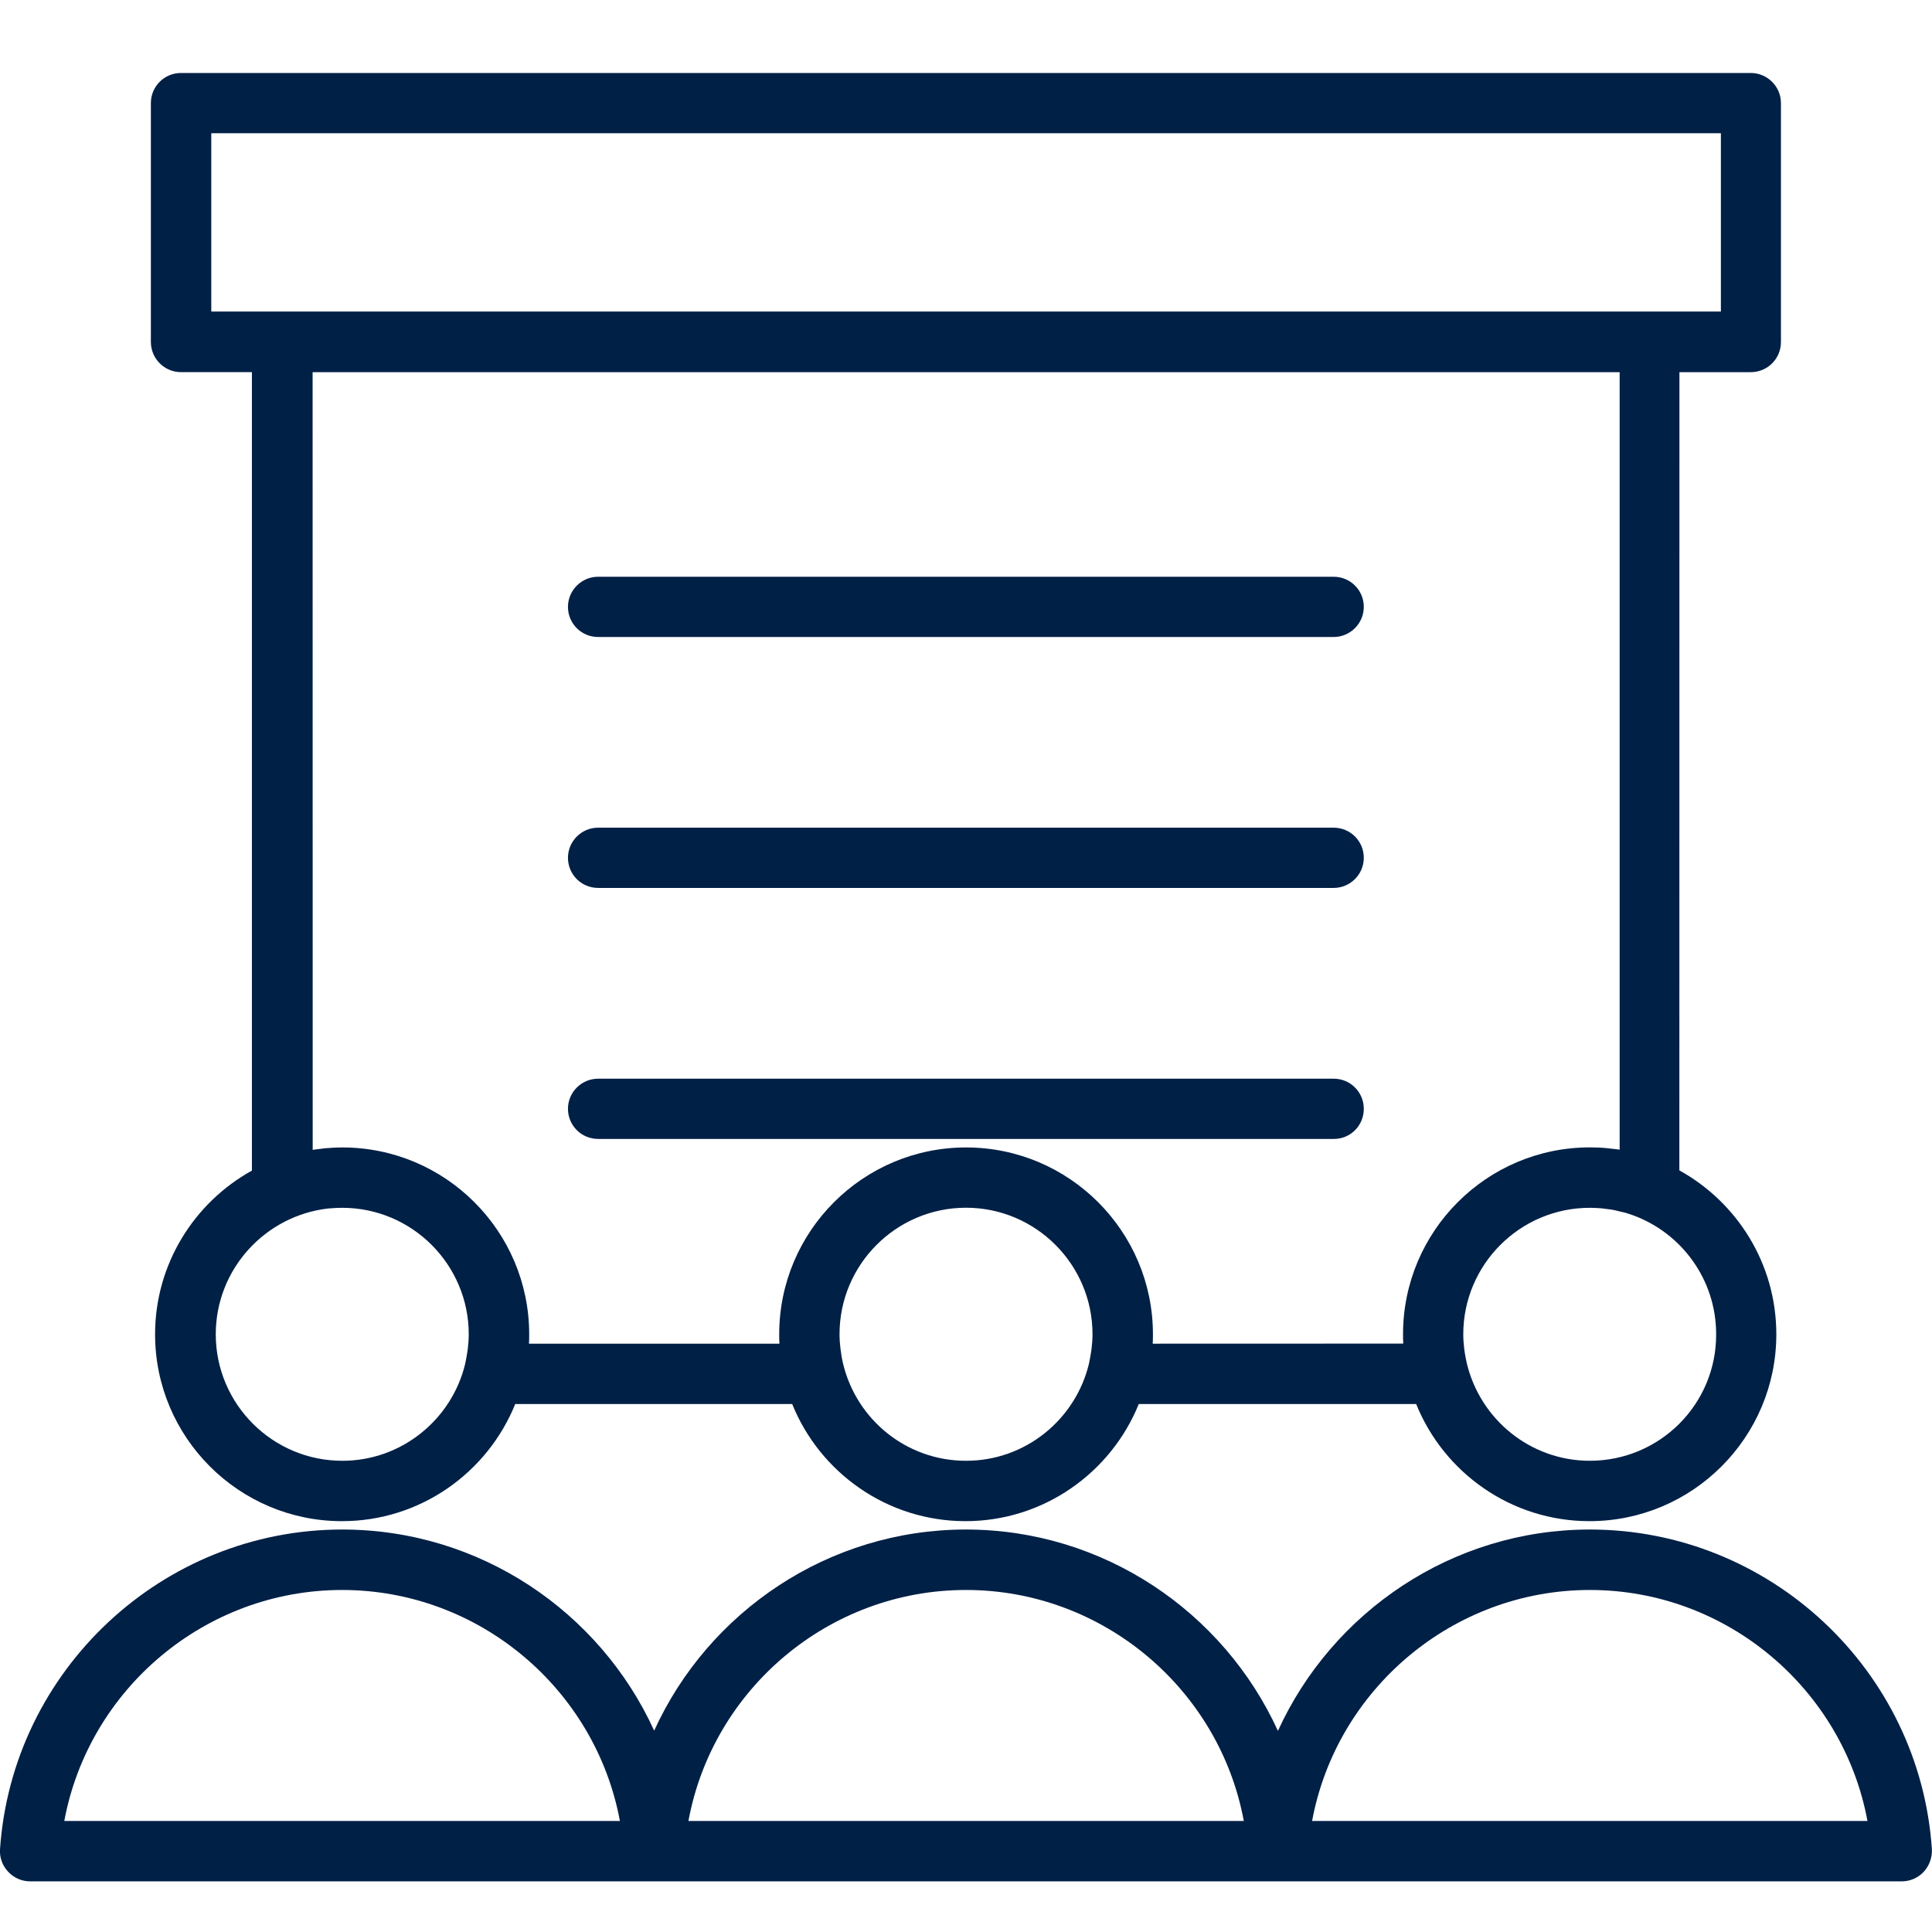 <?xml version="1.0" encoding="UTF-8"?>
<svg width="100pt" height="100pt" version="1.1" viewBox="0 0 100 100" xmlns="http://www.w3.org/2000/svg">
 <path d="m82.293 79.168c-7.125 0-13.336 4.262-16.148 10.422-2.809-6.156-9.031-10.422-16.148-10.422-7.125 0-13.336 4.262-16.137 10.41-2.809-6.156-9.02-10.41-16.148-10.41-9.301 0-17.078 7.273-17.711 16.547-0.031 0.43 0.125 0.852 0.422 1.168 0.293 0.316 0.707 0.496 1.137 0.496h96.875c0.43 0 0.844-0.18 1.137-0.496 0.293-0.316 0.441-0.738 0.422-1.168-0.625-9.273-8.391-16.547-17.699-16.547zm-78.965 15.086c1.262-6.82 7.285-11.957 14.379-11.957s13.117 5.137 14.379 11.957zm32.305 0c1.254-6.82 7.262-11.957 14.367-11.957 7.094 0 13.117 5.137 14.379 11.957zm32.281 0c1.262-6.82 7.285-11.957 14.379-11.957s13.105 5.137 14.367 11.957zm-58.547-74.992h3.672v41.328c-2.981 1.652-5.012 4.832-5.012 8.473 0 5.336 4.336 9.672 9.672 9.672 4.062 0 7.535-2.516 8.969-6.062h14.336c1.43 3.547 4.914 6.062 8.969 6.062 4.051 0 7.535-2.516 8.969-6.062h14.359c1.43 3.547 4.914 6.062 8.969 6.062 5.336 0 9.672-4.336 9.672-9.672 0-3.652-2.031-6.832-5.019-8.484l0.004-41.316h3.695c0.863 0 1.559-0.695 1.559-1.559v-12.367c0-0.863-0.707-1.559-1.559-1.559h-81.254c-0.863 0-1.559 0.695-1.559 1.559v12.359c0 0.863 0.695 1.566 1.559 1.566zm8.348 56.348c-3.609 0-6.547-2.938-6.547-6.547 0-3.379 2.57-6.156 5.852-6.516h0.031c0.223-0.02 0.441-0.031 0.664-0.031 3.609 0 6.547 2.938 6.547 6.547 0 0.254-0.02 0.516-0.051 0.77-0.012 0.062-0.02 0.137-0.031 0.199-0.031 0.191-0.062 0.379-0.105 0.57-0.695 2.863-3.273 5.008-6.359 5.008zm32.285 0c-3.086 0-5.664-2.137-6.359-5.012-0.043-0.191-0.086-0.379-0.105-0.57-0.012-0.062-0.02-0.125-0.031-0.199-0.031-0.254-0.051-0.516-0.051-0.77 0-3.609 2.938-6.547 6.547-6.547s6.547 2.938 6.547 6.547c0 0.254-0.02 0.516-0.051 0.77-0.012 0.062-0.02 0.137-0.031 0.199-0.031 0.191-0.062 0.379-0.105 0.57-0.695 2.867-3.273 5.012-6.359 5.012zm32.293 0c-3.086 0-5.672-2.148-6.367-5.031-0.043-0.18-0.074-0.359-0.105-0.535-0.012-0.074-0.02-0.148-0.031-0.211-0.031-0.254-0.051-0.504-0.051-0.77 0-3.609 2.938-6.547 6.547-6.547 0.223 0 0.441 0.012 0.652 0.031 0.086 0.012 0.156 0.02 0.23 0.031 0.137 0.02 0.273 0.031 0.398 0.062 0.105 0.02 0.211 0.051 0.316 0.074 0.105 0.02 0.211 0.051 0.305 0.074 0.125 0.043 0.242 0.086 0.367 0.125 2.496 0.926 4.273 3.328 4.273 6.137 0.023 3.621-2.914 6.559-6.535 6.559zm1.527-16.105c-0.117-0.02-0.23-0.031-0.359-0.043-0.094-0.012-0.18-0.02-0.273-0.031-0.293-0.031-0.602-0.043-0.895-0.043-5.336 0-9.672 4.336-9.672 9.672 0 0.156 0 0.316 0.012 0.484l-12.969 0.004c0.012-0.156 0.012-0.316 0.012-0.484 0-5.336-4.336-9.672-9.672-9.672-5.336 0-9.672 4.336-9.672 9.672 0 0.156 0 0.316 0.012 0.484h-12.965c0.012-0.156 0.012-0.316 0.012-0.484 0-5.336-4.336-9.672-9.672-9.672-0.305 0-0.609 0.02-0.906 0.043-0.074 0.012-0.148 0.02-0.23 0.031-0.137 0.012-0.273 0.031-0.398 0.051l-0.004-40.254h67.652v40.242zm-72.895-52.609h78.148v9.23h-78.137v-9.23zm18.473 24.516c0-0.863 0.707-1.559 1.559-1.559h38.074c0.863 0 1.559 0.695 1.559 1.559 0 0.863-0.707 1.559-1.559 1.559h-38.074c-0.863 0-1.559-0.695-1.559-1.559zm0 12.988c0-0.863 0.707-1.559 1.559-1.559h38.074c0.863 0 1.559 0.695 1.559 1.559 0 0.863-0.707 1.559-1.559 1.559h-38.074c-0.863 0-1.559-0.695-1.559-1.559zm0 12.992c0-0.863 0.707-1.559 1.559-1.559h38.074c0.863 0 1.559 0.695 1.559 1.559s-0.684 1.559-1.547 1.559h-38.086c-0.863 0-1.559-0.695-1.559-1.559z" fill="#002046"/>
</svg>
